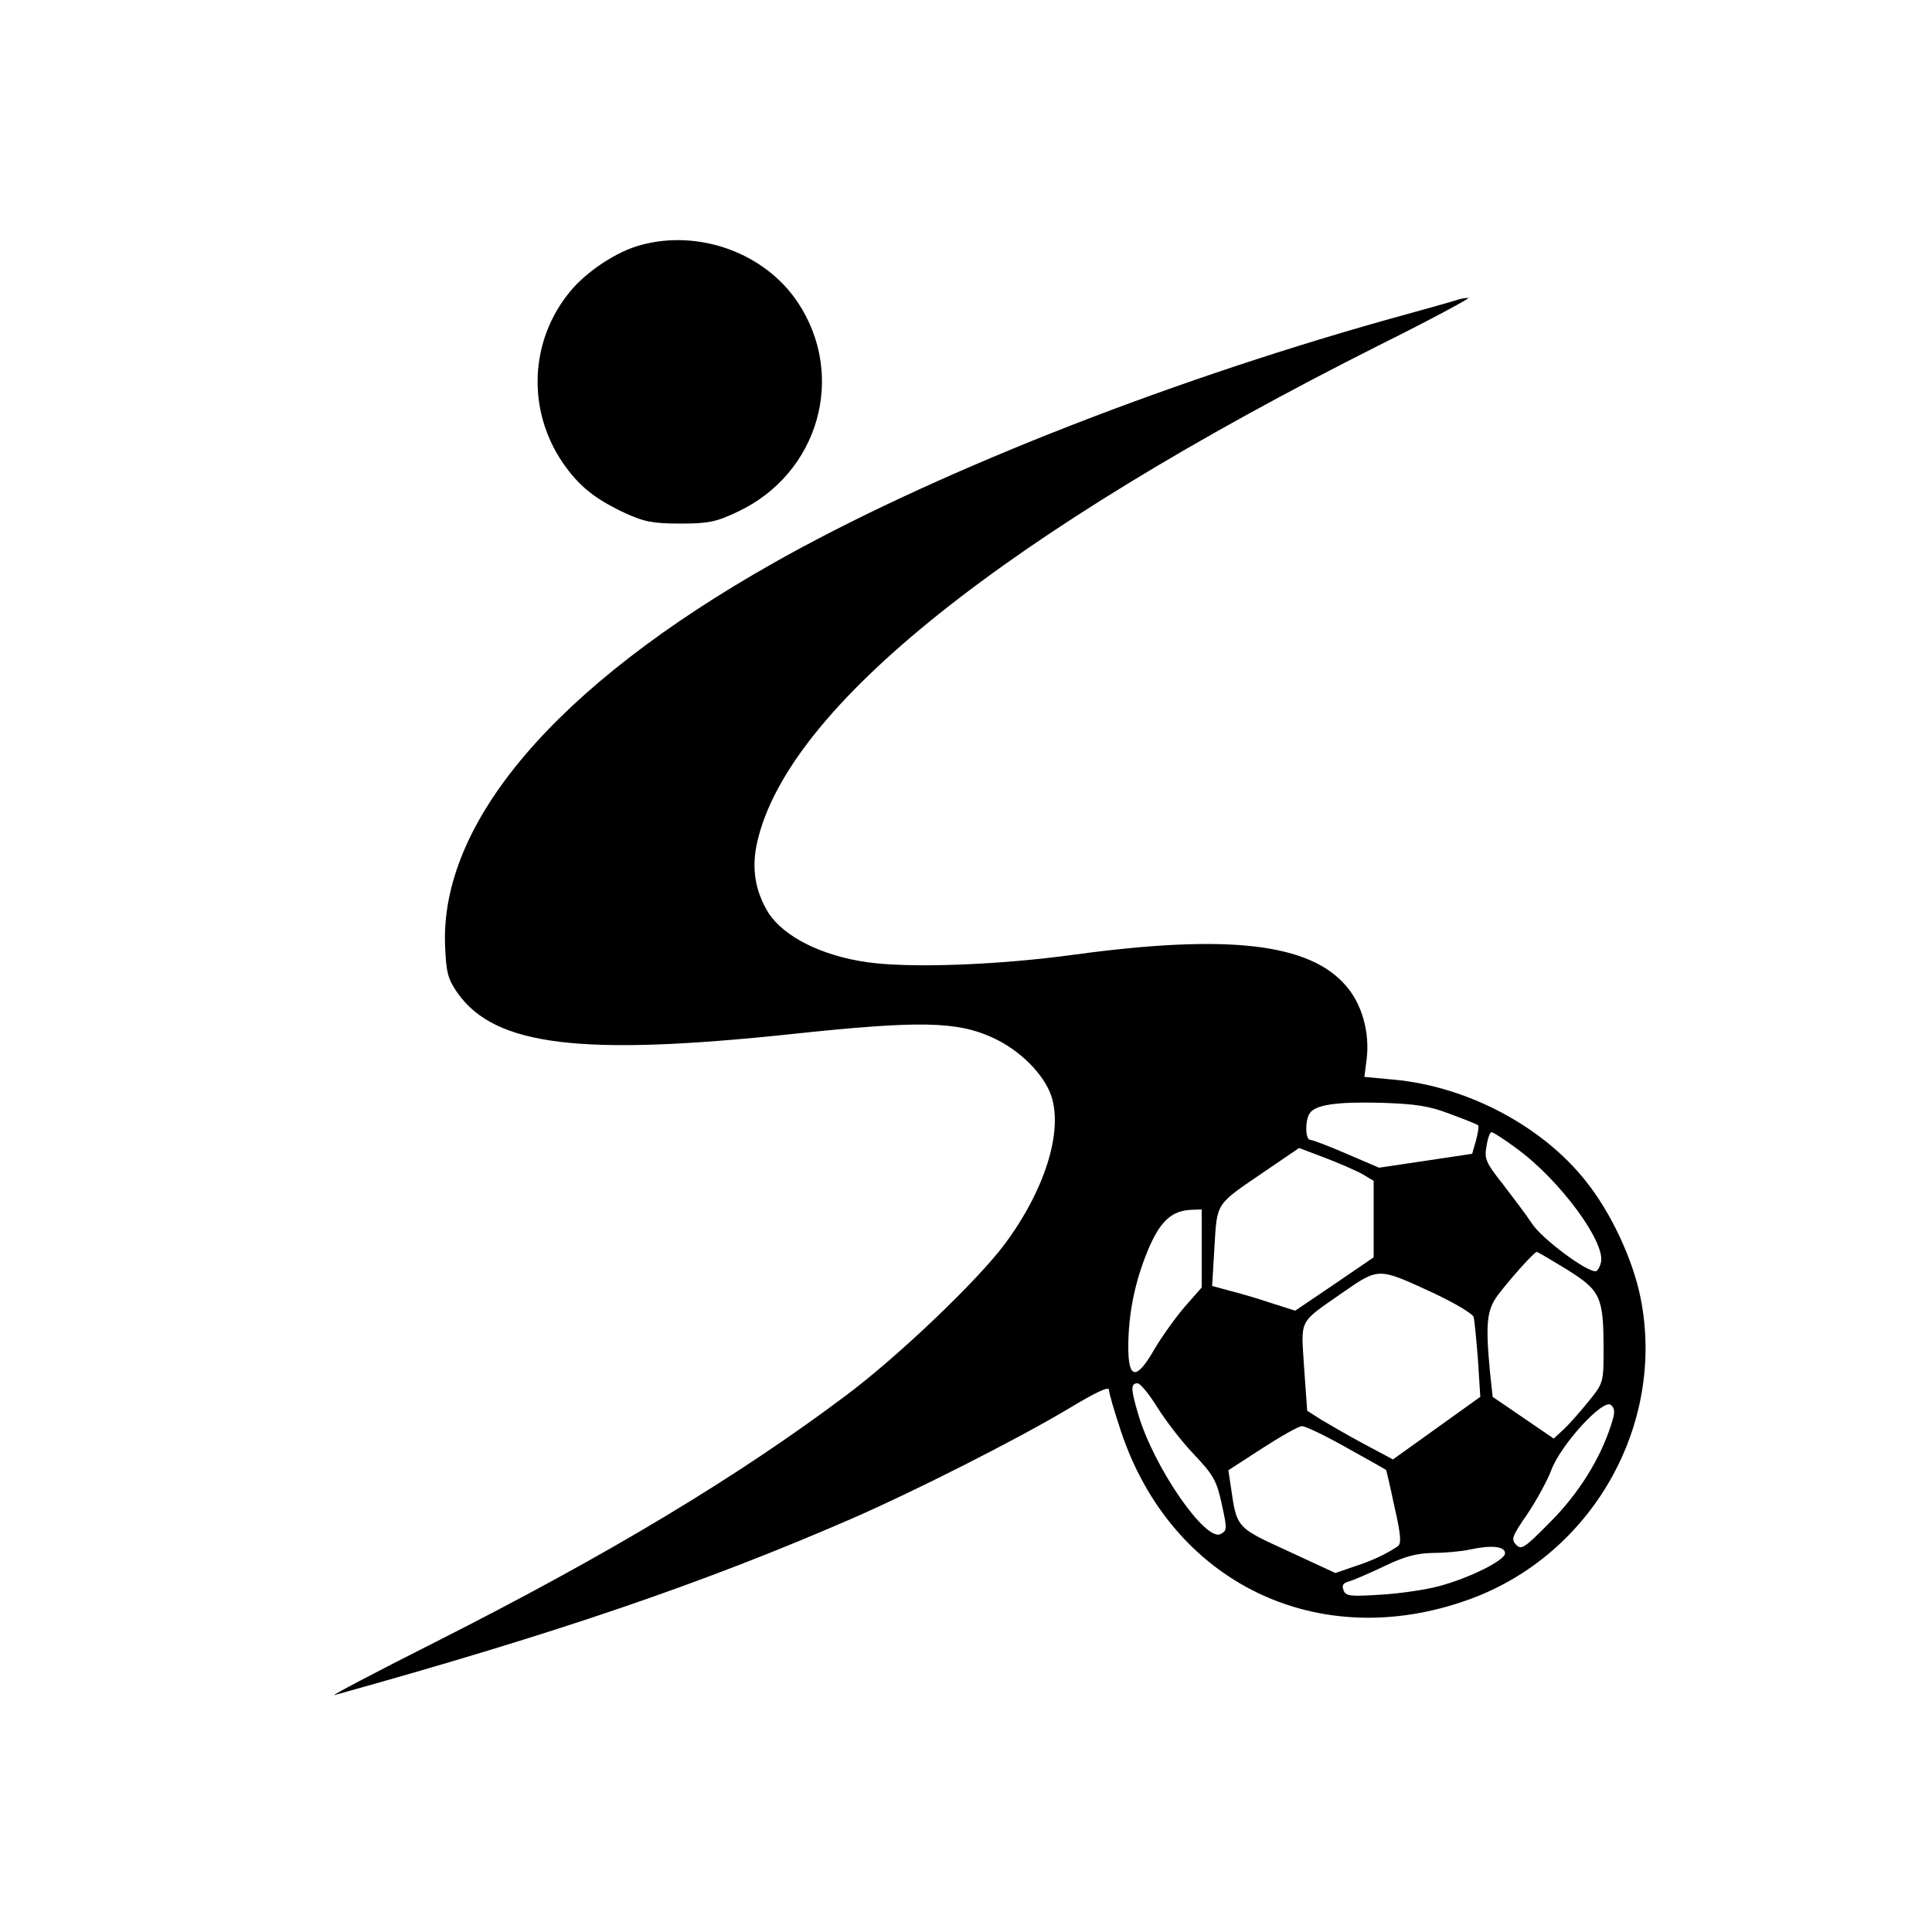 <?xml version="1.0" standalone="no"?>
<!DOCTYPE svg PUBLIC "-//W3C//DTD SVG 20010904//EN"
 "http://www.w3.org/TR/2001/REC-SVG-20010904/DTD/svg10.dtd">
<svg version="1.0" xmlns="http://www.w3.org/2000/svg"
 width="500pt" height="500pt" viewBox="0 0 500 500"
 preserveAspectRatio="xMidYMid meet">
<g transform="translate(0,500) scale(0.1,-0.1)"
fill="#000000" stroke="none">
<path d="M1659 4366 c-62 -16 -142 -69 -184 -121 -104 -126 -112 -305 -19
-442 42 -61 83 -94 162 -131 48 -22 71 -27 142 -27 74 0 93 4 150 31 209 99
281 351 155 541 -85 128 -255 190 -406 149z"/>
<path d="M3775 4225 c-5 -2 -93 -27 -195 -55 -584 -165 -1179 -401 -1580 -628
-561 -317 -863 -671 -848 -993 3 -67 7 -83 33 -120 97 -136 319 -163 865 -105
328 35 426 33 518 -9 71 -32 134 -95 153 -152 30 -93 -17 -243 -121 -383 -70
-94 -275 -290 -410 -391 -281 -211 -615 -412 -1060 -637 -157 -79 -276 -142
-265 -139 576 160 956 290 1340 457 165 72 429 206 558 283 73 44 107 60 107
50 0 -8 14 -56 31 -107 131 -393 511 -577 902 -435 317 115 508 451 443 779
-20 101 -77 222 -141 302 -113 144 -309 247 -499 264 l-75 7 6 47 c8 68 -12
141 -53 188 -94 111 -306 135 -699 82 -202 -28 -433 -36 -542 -20 -118 17
-214 66 -254 127 -35 57 -45 117 -29 185 80 349 642 798 1610 1285 135 67 238
123 230 122 -8 0 -19 -2 -25 -4z m-22 -2108 c38 -14 70 -27 72 -29 3 -2 0 -20
-5 -39 l-10 -35 -120 -18 -121 -18 -84 36 c-46 20 -88 36 -94 36 -13 0 -14 49
-2 68 14 23 70 31 186 28 88 -3 124 -8 178 -29z m173 -90 c112 -82 231 -244
217 -295 -3 -12 -9 -22 -14 -22 -26 0 -139 85 -164 123 -15 23 -50 69 -76 103
-43 54 -48 65 -42 97 3 21 9 37 13 37 4 0 34 -19 66 -43z m-401 -65 l30 -18 0
-99 0 -99 -101 -69 -102 -69 -63 20 c-35 12 -84 26 -108 32 l-44 12 6 101 c7
117 2 108 131 196 l88 60 66 -25 c37 -14 80 -33 97 -42z m-415 -193 l0 -101
-44 -50 c-24 -28 -59 -77 -78 -109 -46 -81 -68 -80 -68 4 0 87 17 170 51 252
31 74 61 102 112 104 l27 1 0 -101z m946 -55 c86 -54 94 -70 94 -206 0 -85 0
-87 -39 -135 -21 -26 -50 -59 -64 -72 l-26 -24 -79 54 -79 54 -7 65 c-12 127
-8 160 21 199 35 46 94 111 100 111 3 0 38 -21 79 -46z m-347 -60 c55 -26 103
-54 105 -63 2 -9 7 -59 11 -111 l6 -95 -113 -81 -113 -81 -75 40 c-41 22 -91
51 -111 63 l-36 23 -8 112 c-8 128 -16 113 100 194 94 65 91 65 234 -1z m-714
-296 c22 -35 64 -90 96 -123 50 -53 58 -68 71 -128 14 -64 14 -68 -3 -77 -39
-21 -173 173 -213 309 -20 67 -20 81 -2 81 7 0 30 -28 51 -62z m1175 -44 c-28
-89 -85 -180 -158 -253 -66 -67 -75 -73 -88 -59 -14 14 -11 22 29 80 24 36 52
87 62 114 25 66 134 185 154 168 11 -10 11 -19 1 -50z m-686 -60 c56 -31 102
-57 103 -58 1 -1 11 -44 22 -96 17 -74 18 -96 8 -102 -28 -19 -65 -37 -112
-52 l-49 -17 -123 57 c-135 62 -132 59 -148 169 l-6 40 88 57 c48 31 94 57
102 57 8 1 60 -24 115 -55z m411 -274 c0 -18 -92 -64 -171 -85 -33 -9 -100
-19 -150 -22 -80 -5 -92 -4 -97 12 -5 12 -1 18 13 22 12 3 53 21 91 39 54 26
84 34 127 35 31 0 75 4 97 9 56 12 90 8 90 -10z"/>
</g>
</svg>
